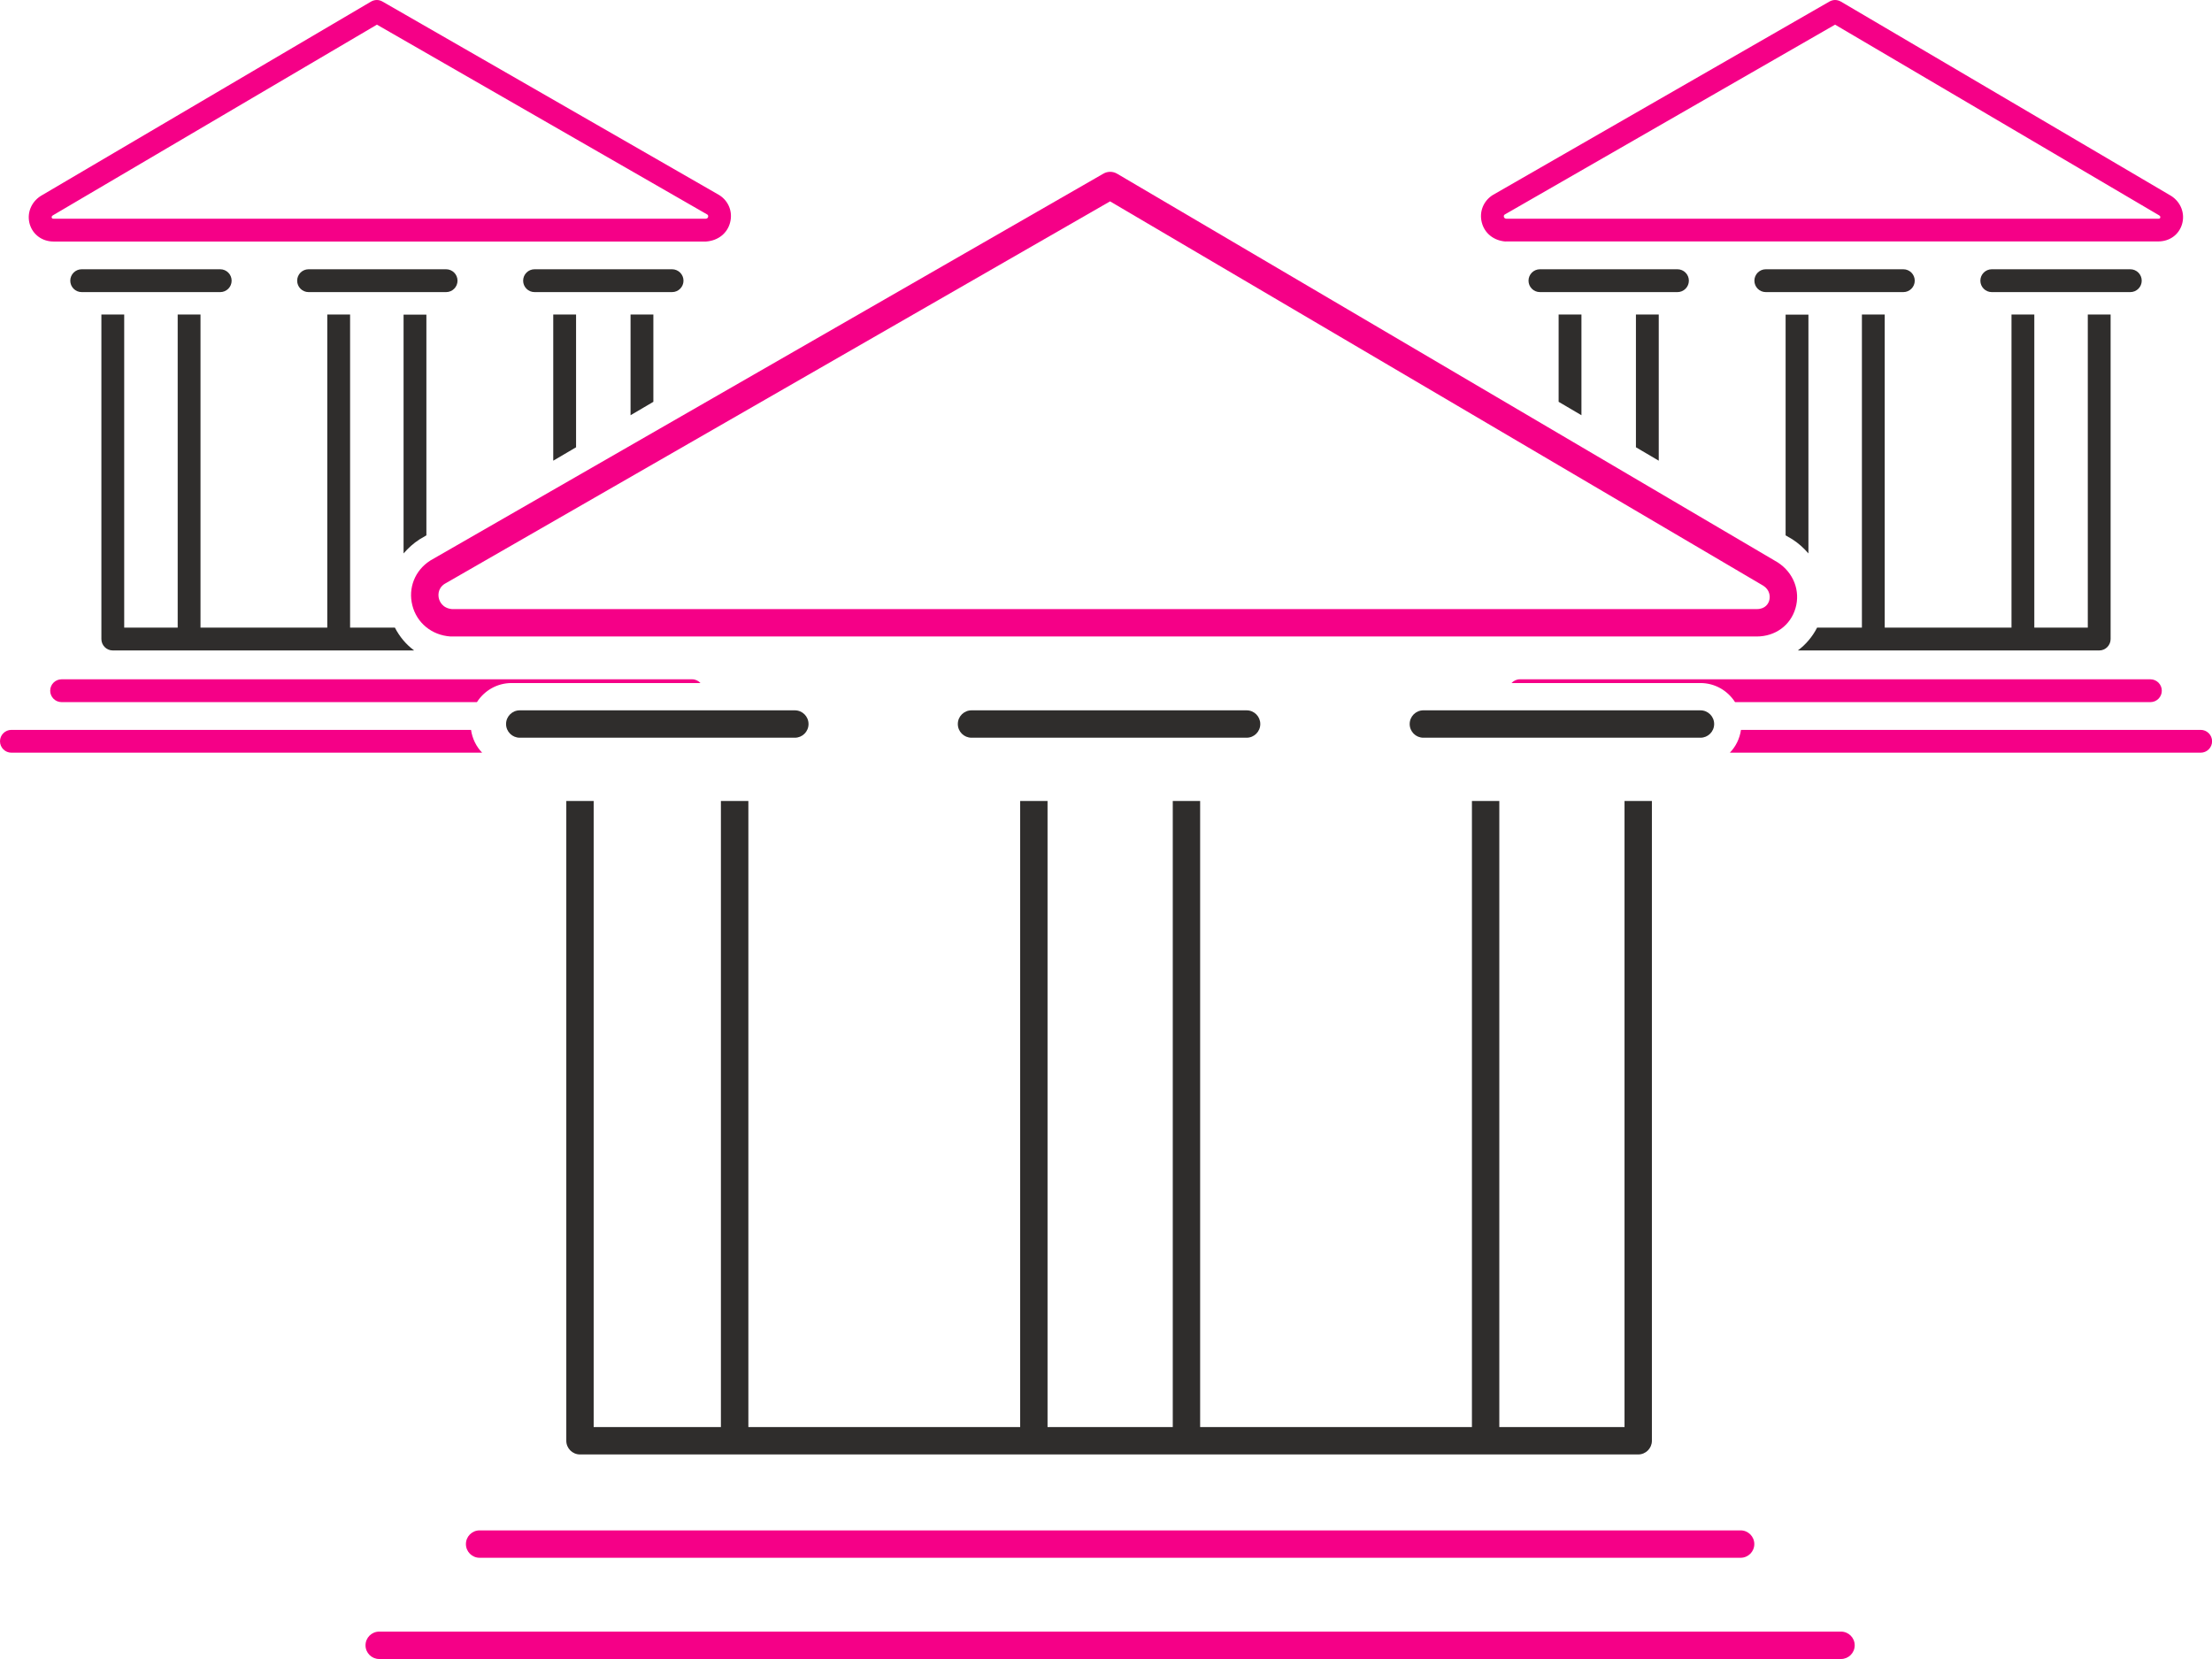 <svg width="152" height="114" viewBox="0 0 152 114" fill="none" xmlns="http://www.w3.org/2000/svg">
<path d="M103.472 16.597C102.638 16.54 102.011 16.026 101.823 15.286C101.635 14.558 101.929 13.818 102.563 13.41L125.71 0.107C125.83 0.038 125.968 0 126.099 0C126.231 0 126.375 0.038 126.494 0.107L149.191 13.46C149.862 13.887 150.156 14.665 149.943 15.399C149.73 16.126 149.09 16.59 148.306 16.59H103.46L103.472 16.597ZM103.391 14.746C103.391 14.746 103.315 14.796 103.34 14.903C103.372 15.016 103.478 15.029 103.516 15.029H148.313C148.413 15.029 148.432 14.991 148.444 14.96C148.451 14.928 148.463 14.859 148.375 14.803L126.099 1.694L103.391 14.746Z" fill="#F50087"/>
<path d="M105.818 20.072C105.385 20.072 105.034 19.72 105.034 19.288C105.034 18.855 105.385 18.503 105.818 18.503H115.269C115.701 18.503 116.053 18.855 116.053 19.288C116.053 19.72 115.701 20.072 115.269 20.072H105.818Z" fill="#2F2D2C"/>
<path d="M121.339 20.072C120.906 20.072 120.555 19.72 120.555 19.288C120.555 18.855 120.906 18.503 121.339 18.503H130.79C131.223 18.503 131.574 18.855 131.574 19.288C131.574 19.72 131.223 20.072 130.79 20.072H121.339Z" fill="#2F2D2C"/>
<path d="M136.867 20.072C136.435 20.072 136.083 19.72 136.083 19.288C136.083 18.855 136.435 18.503 136.867 18.503H146.387C146.82 18.503 147.171 18.855 147.171 19.288C147.171 19.72 146.82 20.072 146.387 20.072H136.867Z" fill="#2F2D2C"/>
<path d="M151.216 50.154H119.633C119.545 50.756 119.276 51.302 118.868 51.722H151.222C151.655 51.722 152.006 51.371 152.006 50.938C152.006 50.505 151.655 50.154 151.222 50.154H151.216Z" fill="#F50087"/>
<path d="M147.767 46.679H104.438C104.212 46.679 104.011 46.779 103.867 46.936H116.849C117.852 46.936 118.724 47.463 119.226 48.247H147.767C148.2 48.247 148.551 47.896 148.551 47.463C148.551 47.03 148.2 46.679 147.767 46.679Z" fill="#F50087"/>
<path d="M123.171 37.063C123.591 37.333 123.954 37.666 124.268 38.029V21.621H122.7V36.787L123.171 37.063Z" fill="#2F2D2C"/>
<path d="M143.465 21.614V43.129H139.79V21.614H138.222V43.129H129.511V21.614H127.943V43.129H124.864C124.544 43.75 124.092 44.289 123.541 44.697H144.249C144.681 44.697 145.033 44.346 145.033 43.913V21.614H143.465Z" fill="#2F2D2C"/>
<path d="M113.983 31.657V21.614H112.415V30.735L113.983 31.657Z" fill="#2F2D2C"/>
<path d="M108.671 28.533V21.614H107.103V27.611L108.671 28.533Z" fill="#2F2D2C"/>
<path d="M32.016 106.103C32.016 106.624 32.436 107.044 32.956 107.044H119.608C120.129 107.044 120.549 106.624 120.549 106.103C120.549 105.582 120.129 105.162 119.608 105.162H32.956C32.436 105.162 32.016 105.582 32.016 106.103Z" fill="#F50087"/>
<path d="M126.507 112.118H26.058C25.537 112.118 25.117 112.539 25.117 113.059C25.117 113.58 25.537 114 26.058 114H126.507C127.027 114 127.448 113.58 127.448 113.059C127.448 112.539 127.027 112.118 126.507 112.118Z" fill="#F50087"/>
<path d="M51.419 55.04H49.538V98.062H40.795V55.04H38.914V99.003C38.914 99.523 39.334 99.944 39.855 99.944H112.572C113.092 99.944 113.512 99.523 113.512 99.003V55.04H111.631V98.062H103.027V55.04H101.145V98.062H82.469V55.04H80.588V98.062H71.983V55.04H70.102V98.062H51.425V55.04H51.419Z" fill="#2F2D2C"/>
<path d="M30.956 43.737C30.956 43.737 31 43.737 31.025 43.737H120.712C121.985 43.737 123.033 42.978 123.378 41.799C123.729 40.607 123.246 39.346 122.155 38.644L76.762 11.936C76.474 11.767 76.11 11.761 75.815 11.936L29.589 38.506C29.589 38.506 29.564 38.519 29.551 38.531C28.51 39.202 28.034 40.407 28.335 41.598C28.642 42.809 29.67 43.649 30.956 43.737ZM30.548 40.124L76.279 13.837L121.17 40.25C121.609 40.532 121.659 40.977 121.572 41.272C121.521 41.448 121.333 41.855 120.712 41.855H31.063C30.379 41.793 30.197 41.285 30.16 41.128C30.122 40.977 30.034 40.463 30.555 40.118L30.548 40.124Z" fill="#F50087"/>
<path d="M54.618 48.811H35.716C35.196 48.811 34.775 49.232 34.775 49.752C34.775 50.273 35.196 50.693 35.716 50.693H54.618C55.139 50.693 55.559 50.273 55.559 49.752C55.559 49.232 55.139 48.811 54.618 48.811Z" fill="#2F2D2C"/>
<path d="M85.661 50.693C86.182 50.693 86.602 50.273 86.602 49.752C86.602 49.232 86.182 48.811 85.661 48.811H66.759C66.239 48.811 65.818 49.232 65.818 49.752C65.818 50.273 66.239 50.693 66.759 50.693H85.661Z" fill="#2F2D2C"/>
<path d="M116.849 50.693C117.369 50.693 117.79 50.273 117.79 49.752C117.79 49.232 117.369 48.811 116.849 48.811H97.809C97.288 48.811 96.868 49.232 96.868 49.752C96.868 50.273 97.288 50.693 97.809 50.693H116.849Z" fill="#2F2D2C"/>
<path d="M3.681 16.597C2.904 16.597 2.258 16.126 2.044 15.405C1.831 14.671 2.126 13.899 2.797 13.467L25.5 0.107C25.619 0.038 25.757 0 25.895 0C26.033 0 26.164 0.038 26.283 0.107L49.431 13.41C50.071 13.818 50.359 14.552 50.171 15.286C49.983 16.026 49.356 16.534 48.522 16.597H3.681ZM25.901 1.694L3.625 14.803C3.537 14.859 3.543 14.934 3.556 14.96C3.568 14.991 3.581 15.029 3.688 15.029H48.484C48.522 15.029 48.635 15.016 48.66 14.903C48.685 14.796 48.616 14.753 48.61 14.746L25.901 1.694Z" fill="#F50087"/>
<path d="M46.183 20.072C46.615 20.072 46.967 19.72 46.967 19.288C46.967 18.855 46.615 18.503 46.183 18.503H36.732C36.299 18.503 35.948 18.855 35.948 19.288C35.948 19.72 36.299 20.072 36.732 20.072H46.183Z" fill="#2F2D2C"/>
<path d="M30.655 20.072C31.088 20.072 31.439 19.72 31.439 19.288C31.439 18.855 31.088 18.503 30.655 18.503H21.204C20.771 18.503 20.42 18.855 20.42 19.288C20.42 19.72 20.771 20.072 21.204 20.072H30.655Z" fill="#2F2D2C"/>
<path d="M15.133 20.072C15.566 20.072 15.917 19.72 15.917 19.288C15.917 18.855 15.566 18.503 15.133 18.503H5.613C5.18 18.503 4.829 18.855 4.829 19.288C4.829 19.72 5.18 20.072 5.613 20.072H15.133Z" fill="#2F2D2C"/>
<path d="M0.784 50.154H32.367C32.455 50.756 32.724 51.302 33.132 51.722H0.784C0.351 51.722 0 51.371 0 50.938C0 50.505 0.351 50.154 0.784 50.154Z" fill="#F50087"/>
<path d="M4.233 46.679H47.562C47.788 46.679 47.989 46.779 48.133 46.936H35.151C34.148 46.936 33.276 47.463 32.774 48.247H4.233C3.8 48.247 3.449 47.896 3.449 47.463C3.449 47.03 3.8 46.679 4.233 46.679Z" fill="#F50087"/>
<path d="M28.829 37.063C28.409 37.333 28.046 37.666 27.732 38.029V21.621H29.3V36.787L28.829 37.063Z" fill="#2F2D2C"/>
<path d="M8.535 21.614V43.129H12.21V21.614H13.778V43.129H22.489V21.614H24.057V43.129H27.136C27.456 43.75 27.907 44.289 28.459 44.697H7.751C7.318 44.697 6.967 44.346 6.967 43.913V21.614H8.535Z" fill="#2F2D2C"/>
<path d="M38.017 31.657V21.614H39.585V30.735L38.017 31.657Z" fill="#2F2D2C"/>
<path d="M43.329 28.533V21.614H44.897V27.611L43.329 28.533Z" fill="#2F2D2C"/>
</svg>
